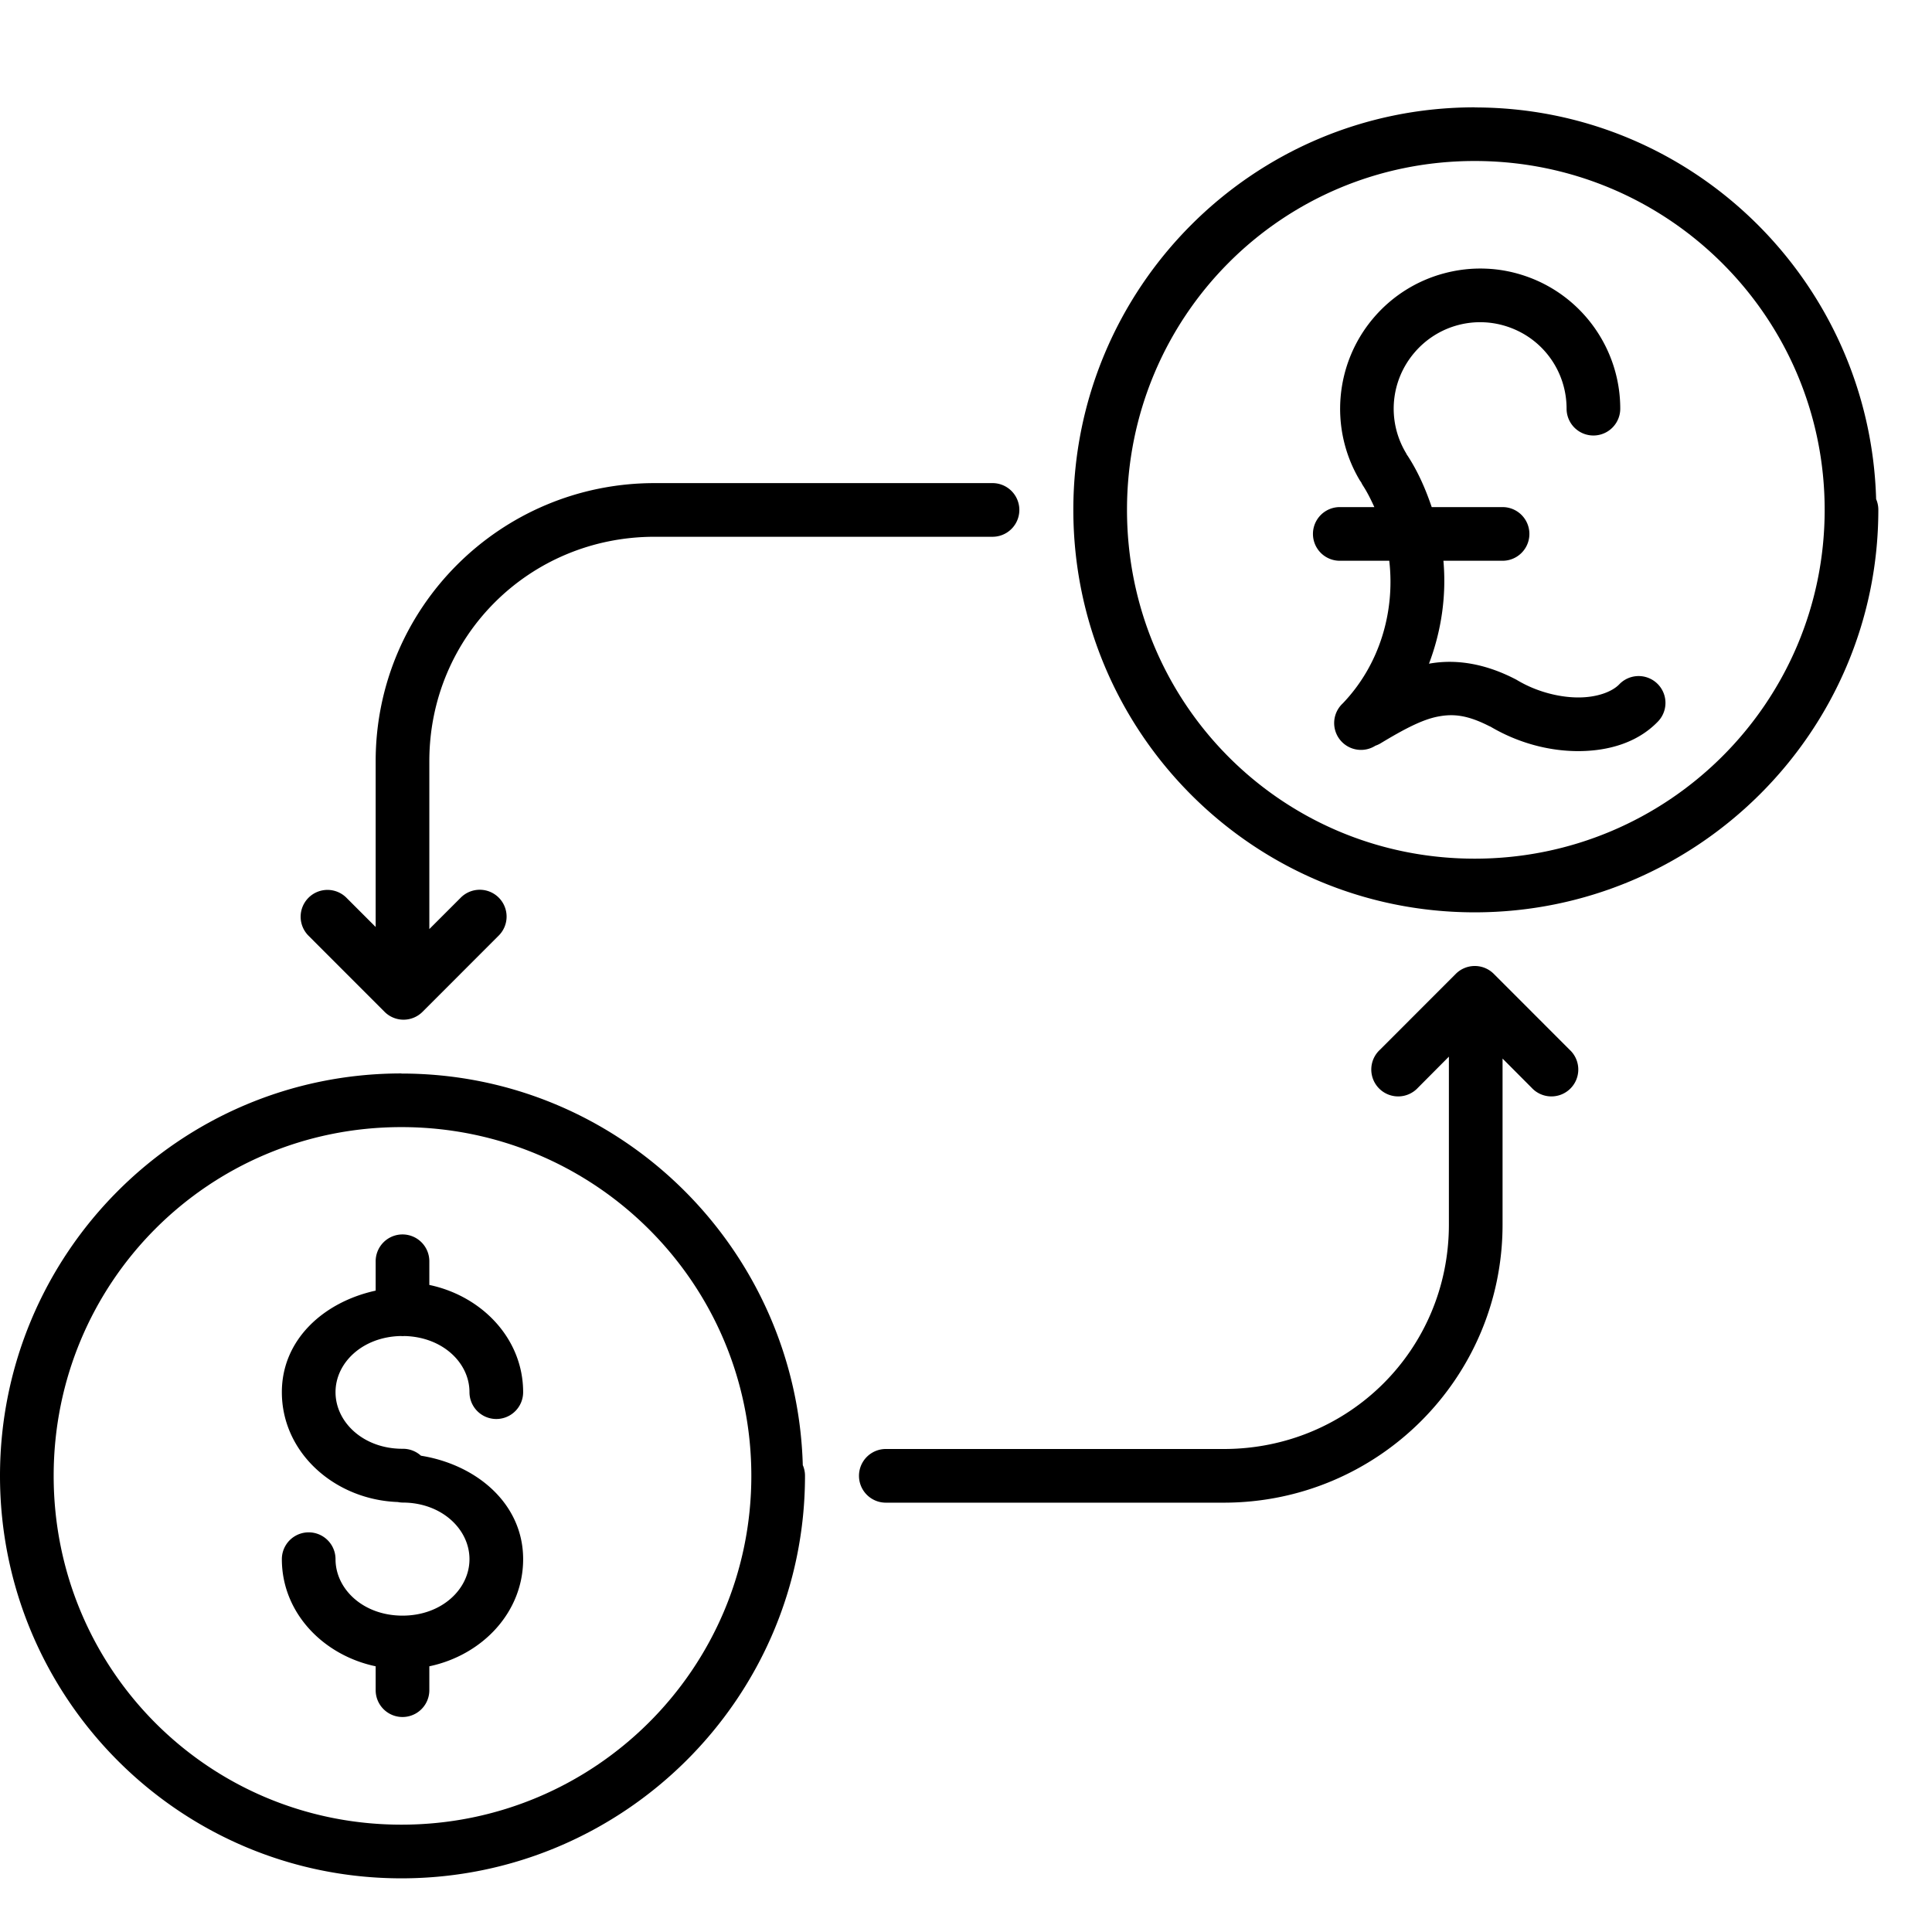 <?xml version="1.0" ?><svg height="36" id="svg2" version="1.1" viewBox="0 0 36 36" width="36" xmlns="http://www.w3.org/2000/svg" xmlns:cc="http://creativecommons.org/ns#" xmlns:dc="http://purl.org/dc/elements/1.1/" xmlns:inkscape="http://www.inkscape.org/namespaces/inkscape" xmlns:rdf="http://www.w3.org/1999/02/22-rdf-syntax-ns#" xmlns:sodipodi="http://sodipodi.sourceforge.net/DTD/sodipodi-0.dtd" xmlns:svg="http://www.w3.org/2000/svg"><defs id="defs4"/><g id="layer1" transform="translate(0,-1016.362)"><path d="M 27.479 2 C 23.335 2 20 5.37 20 9.5 C 20 13.632 23.335 17 27.479 17 C 31.621 17 35 13.636 35 9.5 A 0.5 0.5 0 0 0 34.961 9.305 A 0.5 0.5 0 0 0 34.959 9.305 C 34.847 5.267 31.551 2.002 27.479 2.002 L 27.479 2 z M 27.479 3 C 31.081 3 34 5.909 34 9.5 C 34 13.092 31.081 16 27.479 16 C 23.875 16 21 13.096 21 9.5 C 21 5.906 23.875 3 27.479 3 z M 27.688 5.006 C 27.423 4.995 27.159 5.026 26.906 5.094 C 26.4 5.229 25.934 5.518 25.582 5.938 C 24.878 6.777 24.772 7.971 25.32 8.92 A 0.5 0.5 0 0 0 25.363 8.986 A 0.5 0.5 0 0 0 25.396 9.047 C 25.48 9.176 25.546 9.312 25.609 9.449 L 24.965 9.449 A 0.5 0.5 0 1 0 24.965 10.449 L 25.887 10.449 C 25.997 11.405 25.704 12.393 25.02 13.107 A 0.5 0.5 0 0 0 25.629 13.895 A 0.5 0.5 0 0 0 25.736 13.844 C 26.166 13.585 26.498 13.411 26.785 13.354 C 27.073 13.297 27.34 13.317 27.775 13.543 L 27.748 13.525 C 28.267 13.838 28.849 13.995 29.404 13.996 C 29.959 13.996 30.509 13.845 30.895 13.443 A 0.5 0.5 0 0 0 30.172 12.752 C 30.044 12.885 29.768 12.997 29.406 12.996 C 29.044 12.995 28.62 12.885 28.264 12.67 A 0.5 0.5 0 0 0 28.234 12.654 C 27.665 12.36 27.12 12.277 26.627 12.367 C 26.859 11.755 26.954 11.1 26.896 10.449 L 27.998 10.449 A 0.5 0.5 0 1 0 27.998 9.449 L 26.678 9.449 C 26.567 9.123 26.43 8.804 26.238 8.506 A 0.5 0.5 0 0 0 26.215 8.473 A 0.5 0.5 0 0 0 26.186 8.42 C 25.846 7.832 25.911 7.1 26.348 6.58 C 26.784 6.06 27.495 5.869 28.133 6.102 C 28.771 6.334 29.191 6.937 29.191 7.615 A 0.5 0.5 0 1 0 30.191 7.615 C 30.191 6.52 29.504 5.537 28.475 5.162 C 28.217 5.068 27.952 5.016 27.688 5.006 z M 12.197 9.002 C 9.328 9.002 7 11.32 7 14.184 L 7 17.273 L 6.459 16.732 A 0.5 0.5 0 0 0 6.1 16.582 A 0.5 0.5 0 0 0 5.752 17.439 L 7.166 18.854 A 0.5 0.5 0 0 0 7.873 18.854 L 9.287 17.439 A 0.5 0.5 0 1 0 8.58 16.732 L 8 17.312 L 8 14.184 C 8 11.858 9.863 10.002 12.197 10.002 L 18.494 10.002 A 0.5 0.5 0 1 0 18.494 9.002 L 12.197 9.002 z M 27.473 18 A 0.5 0.5 0 0 0 27.127 18.146 L 25.713 19.561 A 0.501 0.501 0 1 0 26.42 20.27 L 26.998 19.689 L 26.998 22.818 C 26.998 25.144 25.137 27 22.803 27 L 16.506 27 A 0.5 0.5 0 1 0 16.506 28 L 22.803 28 C 25.672 28 27.998 25.682 27.998 22.818 L 27.998 19.725 L 28.541 20.27 A 0.501 0.501 0 1 0 29.248 19.561 L 27.834 18.146 A 0.5 0.5 0 0 0 27.473 18 z M 7.48 20.002 C 3.337 20.002 -5.9211895e-016 23.369 0 27.5 C 0 31.632 3.337 35 7.48 35 C 11.623 35 15 31.636 15 27.5 A 0.5 0.5 0 0 0 14.961 27.305 A 0.5 0.5 0 0 0 14.959 27.305 C 14.847 23.267 11.552 20.004 7.48 20.004 L 7.48 20.002 z M 7.48 21.002 C 11.083 21.002 14 23.909 14 27.5 C 14 31.092 11.083 34 7.48 34 C 3.877 34 1 31.096 1 27.5 C 1 23.906 3.877 21.002 7.48 21.002 z M 7.492 23.002 A 0.5 0.5 0 0 0 7 23.508 L 7 24.049 C 6.036 24.259 5.252 24.958 5.252 25.941 C 5.252 27.075 6.243 27.946 7.412 27.988 A 0.5 0.5 0 0 0 7.5 27.998 C 8.23 27.998 8.748 28.494 8.748 29.053 C 8.748 29.612 8.23 30.105 7.5 30.105 C 6.77 30.105 6.252 29.612 6.252 29.053 A 0.5 0.5 0 1 0 5.252 29.053 C 5.252 30.05 6.02 30.843 7 31.049 L 7 31.494 A 0.5 0.5 0 1 0 8 31.494 L 8 31.049 C 8.98 30.843 9.748 30.05 9.748 29.053 C 9.748 28.016 8.878 27.291 7.844 27.125 A 0.5 0.5 0 0 0 7.5 26.996 C 6.77 26.996 6.252 26.5 6.252 25.941 C 6.252 25.392 6.755 24.911 7.465 24.895 A 0.5 0.5 0 0 0 7.539 24.895 C 8.247 24.913 8.748 25.393 8.748 25.941 A 0.5 0.5 0 1 0 9.748 25.941 C 9.748 24.944 8.98 24.149 8 23.943 L 8 23.508 A 0.5 0.5 0 0 0 7.492 23.002 z " id="path5471-7-2" style="color:#000000;font-style:normal;font-variant:normal;font-weight:normal;font-stretch:normal;font-size:medium;line-height:normal;font-family:sans-serif;text-indent:0;text-align:start;text-decoration:none;text-decoration-line:none;text-decoration-style:solid;text-decoration-color:#000000;letter-spacing:normal;word-spacing:normal;text-transform:none;direction:ltr;block-progression:tb;writing-mode:lr-tb;baseline-shift:baseline;text-anchor:start;white-space:normal;clip-rule:nonzero;display:inline;overflow:visible;visibility:visible;opacity:1;isolation:auto;mix-blend-mode:normal;color-interpolation:sRGB;color-interpolation-filters:linearRGB;solid-color:#000000;solid-opacity:1;fill:#000000;fill-opacity:1;fill-rule:nonzero;stroke:none;stroke-width:1;stroke-linecap:round;stroke-linejoin:round;stroke-miterlimit:34.178;stroke-dasharray:none;stroke-dashoffset:0;stroke-opacity:1;color-rendering:auto;image-rendering:auto;shape-rendering:auto;text-rendering:auto;enable-background:accumulate" transform="translate(0,1016.362)"/></g></svg>